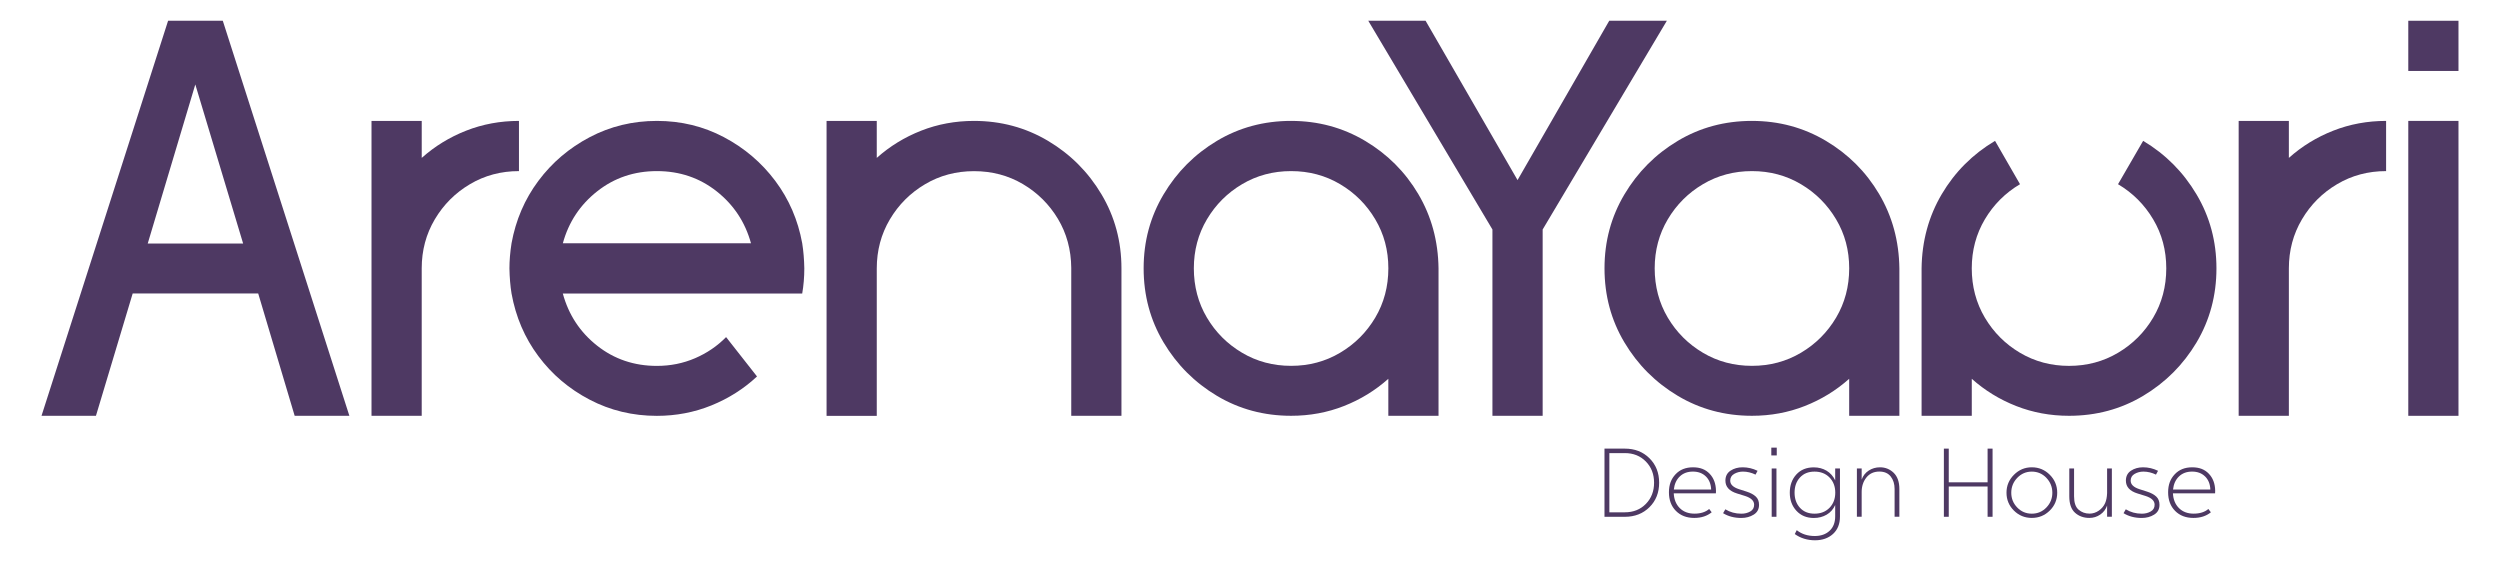 <svg viewBox="0 0 1010.48 226.76" version="1.1" xmlns="http://www.w3.org/2000/svg" id="Layer_1">
  
  <defs>
    <style>
      .st0 {
        fill: #4e3963;
      }
    </style>
  </defs>
  <path d="M150.17,48.87h20.29v14.95c5.27-4.7,11.25-8.37,17.94-11,6.69-2.63,13.81-3.95,21.36-3.95v20.29c-7.26,0-13.87,1.76-19.81,5.29-5.95,3.52-10.68,8.26-14.21,14.21-3.52,5.95-5.29,12.55-5.29,19.81v59.6h-20.29V48.87Z" class="st0"></path>
  <path d="M265.52,48.87c9.75,0,18.78,2.19,27.07,6.57,8.29,4.38,15.22,10.27,20.77,17.68,5.55,7.41,9.18,15.81,10.89,25.21.5,3.13.78,6.52.85,10.15,0,3.49-.28,6.87-.85,10.15h-96.77c2.35,8.62,6.98,15.65,13.88,21.09,6.91,5.45,14.95,8.17,24.14,8.17,5.48,0,10.63-1.03,15.43-3.1,4.8-2.06,8.99-4.91,12.55-8.54l12.5,15.91c-5.34,4.98-11.48,8.88-18.42,11.7-6.94,2.81-14.3,4.22-22.06,4.22-9.76,0-18.8-2.17-27.13-6.52-8.33-4.34-15.26-10.22-20.77-17.62-5.52-7.4-9.13-15.84-10.84-25.31-.5-3.06-.78-6.44-.85-10.15,0-3.13.28-6.51.85-10.15,1.71-9.4,5.32-17.8,10.84-25.21,5.52-7.4,12.44-13.3,20.77-17.68,8.33-4.38,17.37-6.57,27.13-6.57M265.52,69.16c-9.19,0-17.23,2.72-24.14,8.17-6.91,5.45-11.54,12.44-13.88,20.99h76.04c-2.35-8.54-6.98-15.54-13.88-20.99-6.91-5.45-14.95-8.17-24.14-8.17" class="st0"></path>
  <path d="M334.09,48.87h20.29v14.95c5.27-4.7,11.25-8.37,17.94-11,6.69-2.63,13.81-3.95,21.36-3.95,10.89,0,20.86,2.69,29.91,8.06,9.04,5.38,16.25,12.59,21.63,21.63,5.38,9.04,8.06,19.01,8.06,29.91v59.6h-20.29v-59.81c-.07-7.33-1.87-13.94-5.39-19.81-3.53-5.87-8.24-10.55-14.15-14.04-5.91-3.49-12.5-5.23-19.76-5.23s-13.87,1.76-19.81,5.29c-5.95,3.52-10.68,8.26-14.21,14.21-3.52,5.95-5.29,12.55-5.29,19.81v59.6h-20.29V48.87Z" class="st0"></path>
  <path d="M521.85,48.87c10.89,0,20.86,2.69,29.9,8.06,9.04,5.38,16.22,12.55,21.52,21.52,5.3,8.97,8.03,18.98,8.17,30.01v59.6h-20.29v-14.95c-5.27,4.7-11.25,8.37-17.94,11-6.69,2.64-13.82,3.95-21.36,3.95-10.97,0-20.95-2.69-29.96-8.06-9.01-5.38-16.2-12.57-21.57-21.58-5.38-9.01-8.07-18.99-8.07-29.96s2.69-20.86,8.07-29.9c5.38-9.04,12.57-16.25,21.57-21.63,9.01-5.38,18.99-8.06,29.96-8.06M521.85,69.16c-7.26,0-13.87,1.76-19.81,5.29-5.95,3.52-10.68,8.26-14.21,14.2-3.52,5.95-5.29,12.55-5.29,19.81s1.76,13.98,5.29,19.92c3.52,5.95,8.26,10.68,14.21,14.2,5.94,3.53,12.55,5.29,19.81,5.29s13.87-1.76,19.81-5.29c5.95-3.52,10.68-8.26,14.21-14.2,3.52-5.94,5.29-12.58,5.29-19.92s-1.76-13.87-5.29-19.81c-3.52-5.94-8.26-10.68-14.21-14.2-5.95-3.53-12.55-5.29-19.81-5.29" class="st0"></path>
  <polygon points="553.04 8.39 576.21 8.39 613.38 72.79 650.44 8.39 673.73 8.39 623.53 92.76 623.53 168.06 603.23 168.06 603.23 92.76 553.04 8.39" class="st0"></polygon>
  <path d="M708.12,48.87c10.89,0,20.86,2.69,29.9,8.06,9.04,5.38,16.22,12.55,21.52,21.52,5.3,8.97,8.03,18.98,8.17,30.01v59.6h-20.29v-14.95c-5.27,4.7-11.25,8.37-17.94,11-6.69,2.64-13.82,3.95-21.36,3.95-10.97,0-20.95-2.69-29.96-8.06-9.01-5.38-16.2-12.57-21.57-21.58-5.38-9.01-8.06-18.99-8.06-29.96s2.69-20.86,8.06-29.9c5.38-9.04,12.57-16.25,21.57-21.63,9.01-5.38,18.99-8.06,29.96-8.06M708.12,69.16c-7.26,0-13.87,1.76-19.81,5.29-5.95,3.52-10.68,8.26-14.21,14.2-3.52,5.95-5.29,12.55-5.29,19.81s1.76,13.98,5.29,19.92c3.53,5.95,8.26,10.68,14.21,14.2,5.94,3.53,12.55,5.29,19.81,5.29s13.87-1.76,19.81-5.29c5.95-3.52,10.68-8.26,14.21-14.2,3.52-5.94,5.29-12.58,5.29-19.92s-1.76-13.87-5.29-19.81c-3.53-5.94-8.26-10.68-14.21-14.2-5.95-3.53-12.55-5.29-19.81-5.29" class="st0"></path>
  <path d="M866.24,56.93c9.01,5.38,16.2,12.59,21.57,21.63,5.38,9.04,8.06,19.01,8.06,29.91s-2.69,20.95-8.06,29.96c-5.38,9.01-12.57,16.2-21.57,21.57-9.01,5.38-18.99,8.06-29.96,8.06-7.55,0-14.67-1.32-21.36-3.95-6.69-2.63-12.67-6.3-17.94-11v14.95h-20.29v-59.6c.14-11.04,2.87-21.04,8.17-30.01,5.31-8.97,12.48-16.14,21.52-21.52l10.09,17.52c-5.94,3.52-10.68,8.26-14.21,14.2-3.52,5.95-5.29,12.55-5.29,19.81s1.76,13.97,5.29,19.92c3.53,5.95,8.26,10.68,14.21,14.21,5.95,3.52,12.55,5.29,19.81,5.29s13.87-1.76,19.81-5.29c5.95-3.52,10.68-8.26,14.21-14.21,3.52-5.94,5.29-12.58,5.29-19.92s-1.76-13.87-5.29-19.81c-3.53-5.94-8.26-10.68-14.21-14.2l10.15-17.52Z" class="st0"></path>
  <path d="M904.85,48.87h20.29v14.95c5.27-4.7,11.25-8.37,17.94-11,6.69-2.63,13.81-3.95,21.36-3.95v20.29c-7.26,0-13.87,1.76-19.81,5.29-5.95,3.52-10.68,8.26-14.2,14.21-3.52,5.95-5.29,12.55-5.29,19.81v59.6h-20.29V48.87Z" class="st0"></path>
  <rect height="119.2" width="20.29" y="48.87" x="973.41" class="st0"></rect>
  <rect height="20.29" width="20.29" y="8.39" x="973.41" class="st0"></rect>
  <path d="M648.52,181.33h8.23c4.02,0,7.33,1.29,9.94,3.88,2.61,2.59,3.92,5.88,3.92,9.9s-1.31,7.32-3.92,9.9c-2.61,2.58-5.92,3.88-9.94,3.88h-8.23v-27.55ZM650.49,207.07h6.26c3.44,0,6.27-1.13,8.48-3.38,2.22-2.26,3.33-5.12,3.33-8.58s-1.11-6.33-3.33-8.58c-2.22-2.26-5.05-3.39-8.48-3.39h-6.26v23.93Z" class="st0"></path>
  <path d="M693.59,198.33c0,.6-.01.96-.04,1.06h-17.04c.13,2.49.94,4.49,2.44,5.98s3.48,2.24,5.94,2.24,4.5-.63,5.94-1.89l1.02,1.34c-1.86,1.52-4.21,2.28-7.05,2.28-3.07,0-5.54-.95-7.42-2.85-1.88-1.9-2.81-4.4-2.81-7.5s.89-5.39,2.66-7.28c1.77-1.89,4.13-2.83,7.06-2.83s5.08.87,6.73,2.6c1.65,1.73,2.51,4.01,2.56,6.85M689.52,192.6c-1.33-1.32-3.08-1.99-5.26-1.99s-3.95.66-5.31,1.97c-1.36,1.31-2.16,3.07-2.4,5.27h15.08c-.08-2.18-.78-3.93-2.11-5.26" class="st0"></path>
  <path d="M704.34,188.88c2.1,0,4.12.47,6.06,1.42l-.83,1.54c-1.65-.81-3.35-1.22-5.08-1.22-1.29,0-2.47.31-3.54.92-1.08.62-1.61,1.53-1.61,2.74,0,1.52,1.17,2.66,3.5,3.43l3.19,1.02c1.55.5,2.76,1.15,3.64,1.97.88.81,1.32,1.93,1.32,3.35,0,1.76-.72,3.08-2.17,3.97-1.44.89-3.11,1.34-5,1.34-2.81,0-5.26-.64-7.36-1.93l.91-1.57c1.92,1.18,4.08,1.77,6.49,1.77,1.34,0,2.53-.29,3.58-.89,1.05-.59,1.57-1.5,1.57-2.73,0-1.58-1.22-2.76-3.66-3.54l-3.19-.99c-3.18-.97-4.76-2.7-4.76-5.2,0-1.79.69-3.13,2.07-4.04,1.38-.9,3-1.36,4.86-1.36" class="st0"></path>
  <path d="M715.95,180.93h2.2v3.15h-2.2v-3.15ZM716.1,189.36h1.93v19.52h-1.93v-19.52Z" class="st0"></path>
  <path d="M741.77,194.12v-4.76h1.93v19.45c0,2.96-.94,5.3-2.81,7.01-1.88,1.71-4.31,2.56-7.3,2.56s-5.84-.84-8.15-2.52l.79-1.57c1.97,1.57,4.4,2.36,7.28,2.36,2.49,0,4.49-.7,6-2.11,1.51-1.4,2.26-3.35,2.26-5.85v-4.57c-.76,1.71-1.91,3.01-3.44,3.9-1.54.89-3.26,1.34-5.18,1.34-2.91,0-5.26-.97-7.05-2.91-1.79-1.94-2.68-4.38-2.68-7.32s.88-5.41,2.64-7.34c1.76-1.93,4.11-2.89,7.05-2.89,1.94,0,3.66.45,5.16,1.34,1.49.89,2.66,2.19,3.5,3.9M733.42,207.62c2.49,0,4.51-.79,6.06-2.38,1.55-1.59,2.32-3.63,2.32-6.12s-.77-4.53-2.32-6.12c-1.55-1.59-3.57-2.38-6.06-2.38s-4.43.79-5.89,2.38c-1.46,1.59-2.18,3.63-2.18,6.12s.73,4.53,2.18,6.12c1.46,1.59,3.42,2.38,5.89,2.38" class="st0"></path>
  <path d="M759.88,188.88c2.15,0,4,.75,5.55,2.24,1.52,1.5,2.28,3.67,2.28,6.53v11.22h-1.93v-11.22c0-2.05-.53-3.73-1.57-5.06-1.05-1.32-2.57-1.99-4.57-1.99-2.23,0-3.98.8-5.26,2.4-1.27,1.6-1.91,3.54-1.91,5.83v10.04h-1.93v-19.52h1.93v4.49c.55-1.55,1.5-2.76,2.85-3.64,1.35-.88,2.87-1.32,4.55-1.32" class="st0"></path>
  <polygon points="803.37 194.95 803.37 181.33 805.38 181.33 805.38 208.88 803.37 208.88 803.37 196.64 787.67 196.64 787.67 208.88 785.7 208.88 785.7 181.33 787.67 181.33 787.67 194.95 803.37 194.95" class="st0"></polygon>
  <path d="M821.24,188.88c2.83,0,5.26,1,7.26,3.01,2.01,2.01,3.01,4.43,3.01,7.26s-1,5.24-3.01,7.22c-2.01,1.98-4.43,2.97-7.26,2.97s-5.25-.99-7.24-2.97c-1.99-1.98-2.99-4.39-2.99-7.22s1-5.22,3.01-7.24c2.01-2.02,4.41-3.03,7.22-3.03M827.13,193.14c-1.61-1.68-3.58-2.52-5.89-2.52s-4.27.84-5.88,2.52c-1.61,1.68-2.42,3.69-2.42,6.02s.8,4.3,2.4,5.96c1.6,1.67,3.57,2.5,5.9,2.5s4.3-.83,5.9-2.5c1.6-1.67,2.4-3.65,2.4-5.96s-.81-4.34-2.42-6.02" class="st0"></path>
  <path d="M851.67,199.35v-10h1.93v19.52h-1.93v-4.53c-.53,1.52-1.44,2.74-2.76,3.64-1.31.91-2.78,1.36-4.41,1.36-2.31,0-4.24-.7-5.79-2.09-1.55-1.39-2.32-3.61-2.32-6.65v-11.26h1.93v11.26c0,2.55.6,4.34,1.81,5.39,1.23,1.08,2.72,1.61,4.45,1.61,1.34,0,2.58-.4,3.74-1.2,1.15-.8,2.01-1.82,2.56-3.05.47-1.08.74-2.42.79-4.02" class="st0"></path>
  <path d="M866.2,188.88c2.1,0,4.12.47,6.06,1.42l-.83,1.54c-1.65-.81-3.35-1.22-5.08-1.22-1.29,0-2.47.31-3.54.92-1.08.62-1.61,1.53-1.61,2.74,0,1.52,1.17,2.66,3.5,3.43l3.19,1.02c1.55.5,2.76,1.15,3.64,1.97.88.81,1.32,1.93,1.32,3.35,0,1.76-.72,3.08-2.17,3.97-1.44.89-3.11,1.34-5,1.34-2.81,0-5.26-.64-7.36-1.93l.91-1.57c1.92,1.18,4.08,1.77,6.49,1.77,1.34,0,2.53-.29,3.58-.89,1.05-.59,1.58-1.5,1.58-2.73,0-1.58-1.22-2.76-3.66-3.54l-3.19-.99c-3.18-.97-4.76-2.7-4.76-5.2,0-1.79.69-3.13,2.07-4.04,1.38-.9,3-1.36,4.86-1.36" class="st0"></path>
  <path d="M895.36,198.33c0,.6-.01.96-.04,1.06h-17.04c.13,2.49.94,4.49,2.44,5.98s3.48,2.24,5.94,2.24,4.5-.63,5.94-1.89l1.02,1.34c-1.86,1.52-4.21,2.28-7.05,2.28-3.07,0-5.54-.95-7.42-2.85-1.88-1.9-2.81-4.4-2.81-7.5s.89-5.39,2.66-7.28c1.77-1.89,4.13-2.83,7.07-2.83s5.08.87,6.73,2.6c1.65,1.73,2.51,4.01,2.56,6.85M891.29,192.6c-1.33-1.32-3.08-1.99-5.26-1.99s-3.95.66-5.31,1.97c-1.36,1.31-2.16,3.07-2.4,5.27h15.08c-.08-2.18-.78-3.93-2.11-5.26" class="st0"></path>
  <path d="M67.94,8.39h22.11l51.16,159.67h-22.11l-14.74-49.45h-50.73l-14.85,49.45h-22L67.94,8.39ZM78.94,34.13l-19.23,64.3h38.56l-19.33-64.3Z" class="st0"></path>
</svg>